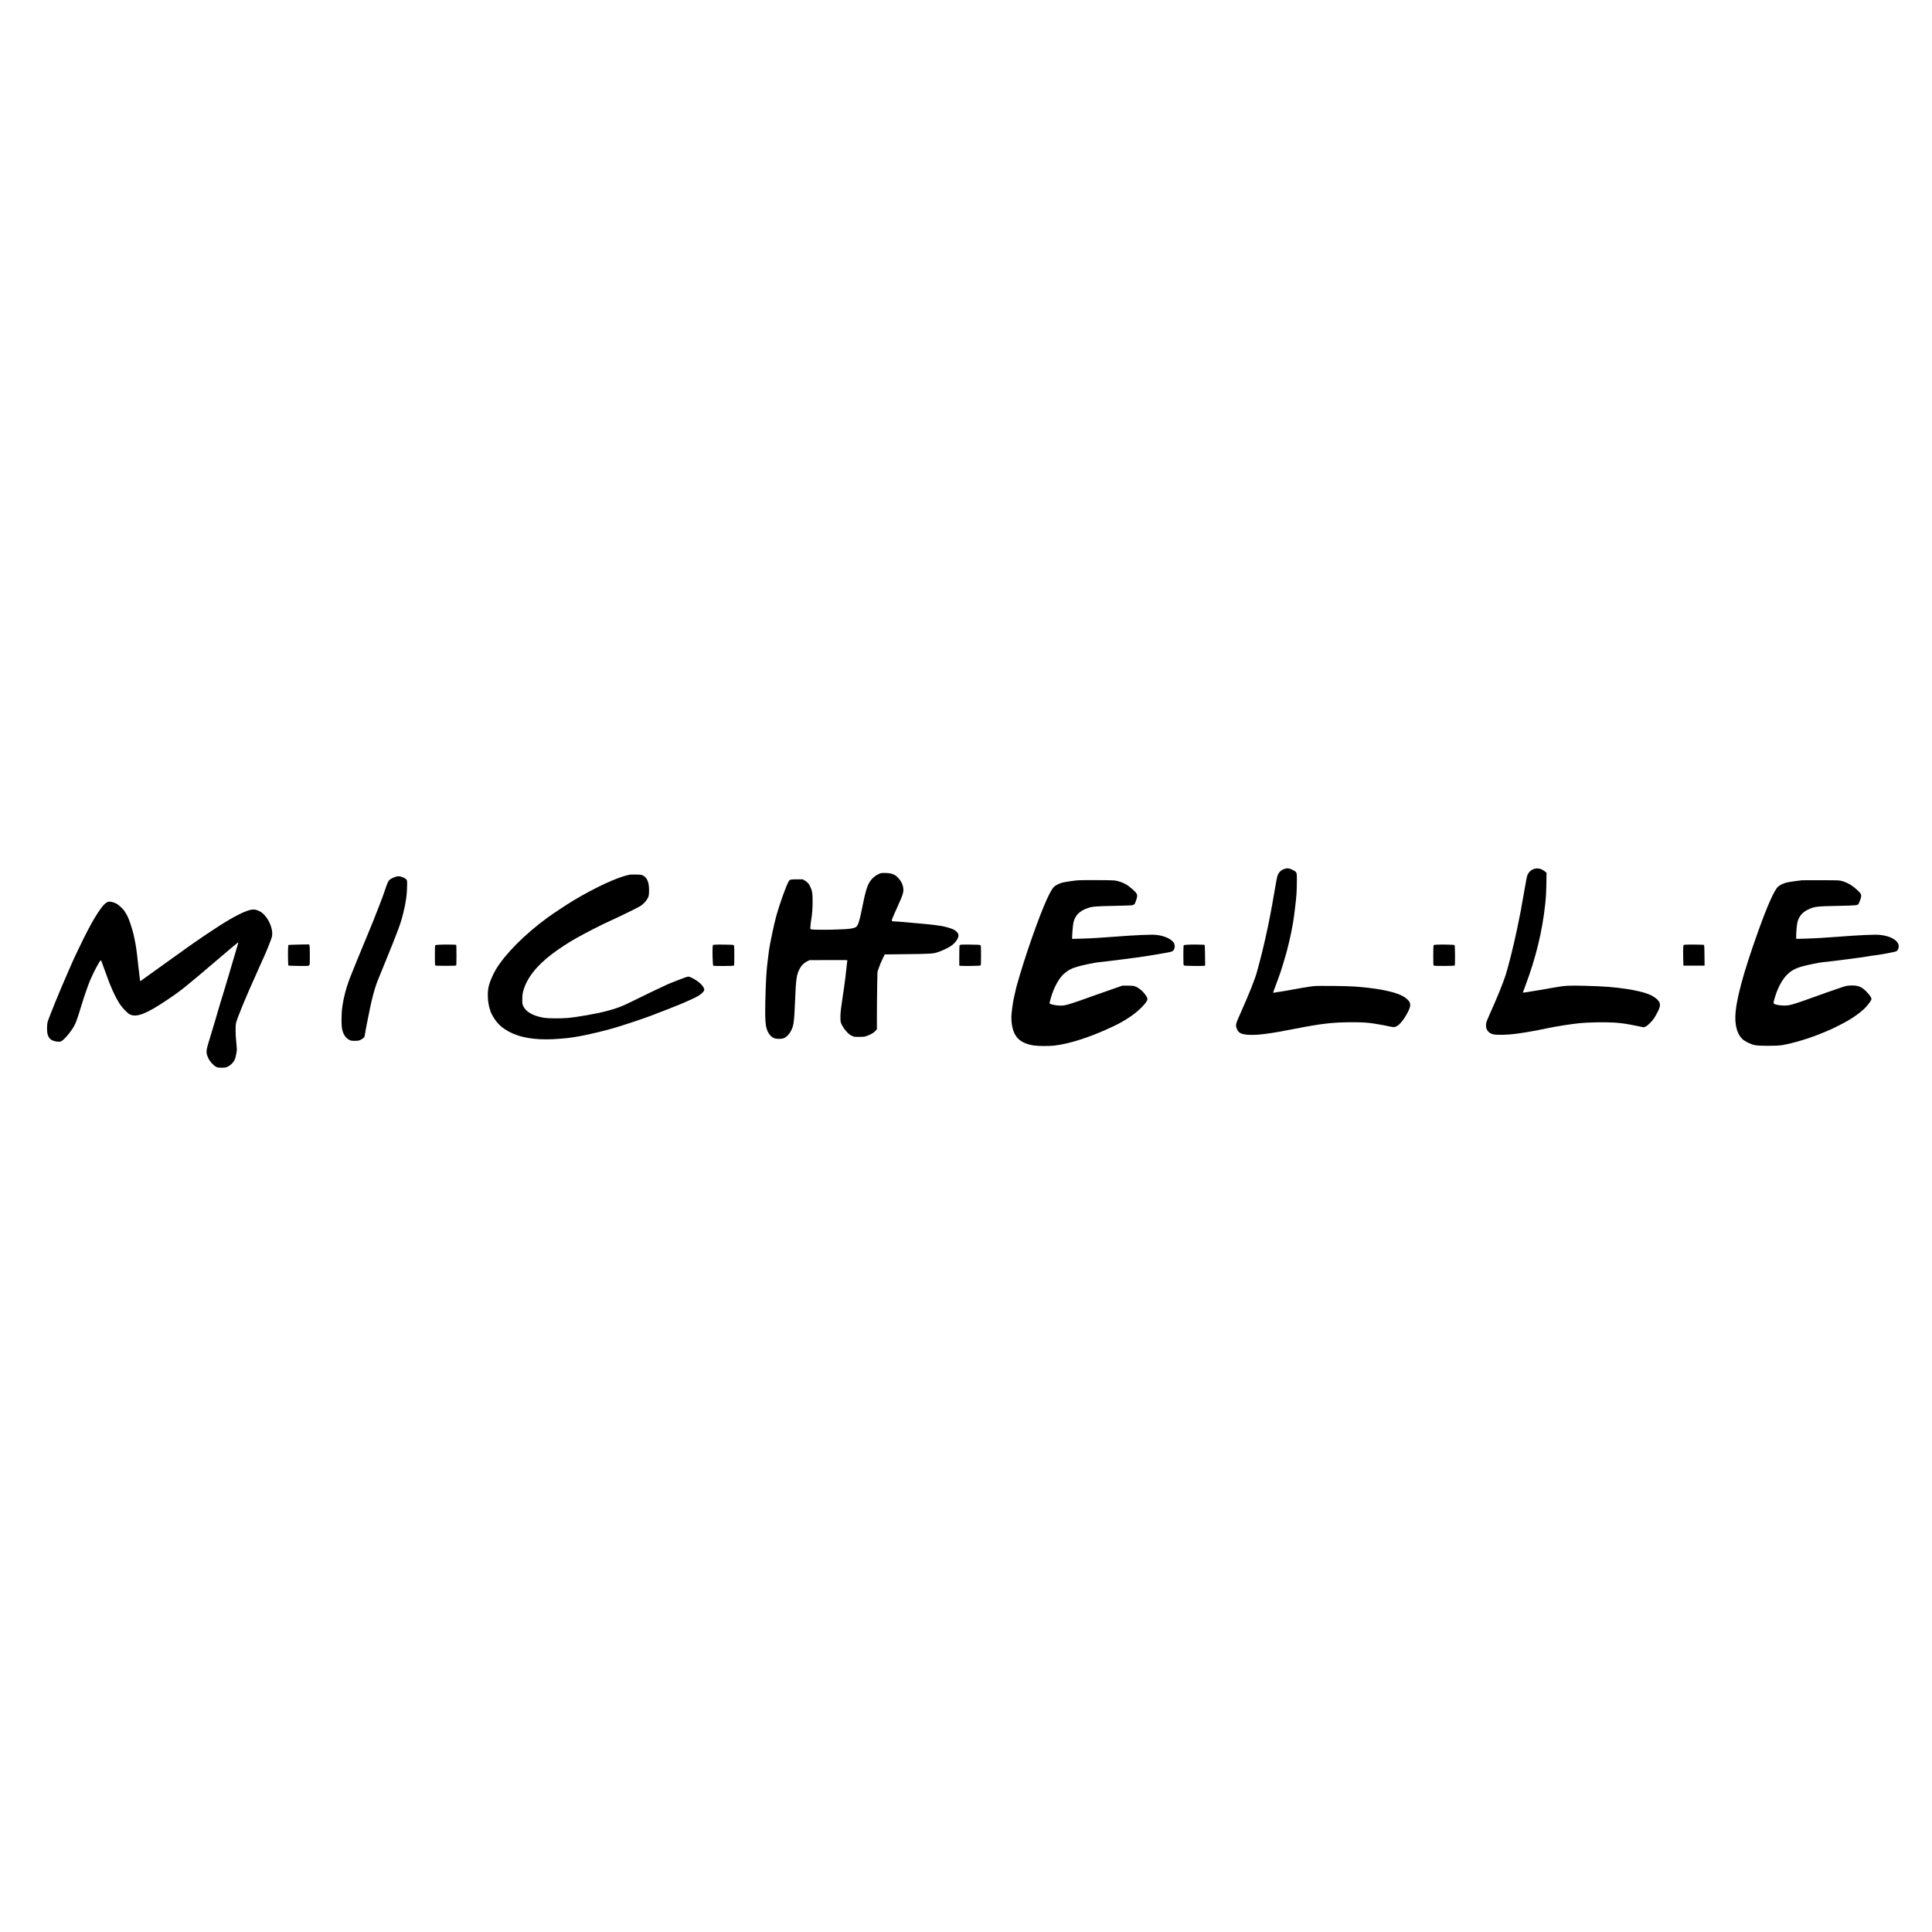 <?xml version="1.0" encoding="UTF-8" standalone="yes"?>
<svg version="1.0" xmlns="http://www.w3.org/2000/svg" width="4096pt" height="4096pt" viewBox="0 0 5462 5462" preserveAspectRatio="xMidYMid meet">
  <g transform="translate(0,5462) scale(0.1,-0.1)" fill="#000000" stroke="none">
    <path d="M36302 30051 c-101 -35 -168 -112 -196 -226 -9 -33 -40 -204 -70
-380 -31 -176 -62 -356 -70 -400 -8 -44 -29 -156 -46 -250 -74 -404 -227
-1080 -321 -1415 -28 -102 -57 -210 -65 -240 -38 -160 -218 -612 -444 -1120
-154 -344 -161 -370 -134 -456 42 -135 111 -179 309 -197 248 -22 617 24 1345
168 745 147 1076 185 1625 185 263 0 418 -9 600 -36 119 -17 445 -78 509 -95
118 -32 224 45 373 270 74 112 142 258 150 320 9 74 -16 128 -86 193 -127 118
-355 200 -751 272 -194 34 -472 67 -745 86 -231 16 -1010 24 -1142 11 -100 -9
-514 -78 -788 -131 -55 -10 -127 -22 -160 -26 -33 -3 -91 -12 -129 -20 -38 -8
-71 -12 -73 -10 -3 2 16 55 40 118 25 62 68 179 96 260 28 81 60 170 70 196
22 56 111 349 171 565 50 181 135 550 154 672 8 50 21 122 30 160 20 96 83
605 98 800 6 88 12 260 12 382 1 263 4 255 -123 321 -95 48 -150 54 -239 23z"/>
    <path d="M43364 30052 c-93 -33 -155 -97 -189 -192 -8 -23 -40 -187 -70 -364
-100 -581 -126 -716 -212 -1126 -99 -472 -248 -1071 -328 -1320 -79 -243 -240
-637 -453 -1112 -39 -87 -78 -181 -87 -209 -50 -171 28 -313 193 -351 103 -23
407 -16 637 15 272 37 557 87 863 152 287 60 703 126 952 150 230 23 722 31
956 16 222 -15 343 -32 631 -91 l212 -43 48 18 c56 22 180 140 240 230 58 88
130 224 153 290 37 107 19 176 -66 256 -56 52 -171 121 -229 139 -22 6 -53 18
-70 25 -66 30 -332 91 -520 120 -382 59 -664 81 -1213 95 -450 12 -580 5 -849
-44 -103 -19 -300 -53 -438 -76 -137 -22 -299 -49 -360 -59 -60 -10 -111 -18
-112 -16 -2 1 27 80 63 176 305 808 488 1561 570 2339 21 200 28 323 32 566
l4 311 -44 35 c-99 81 -213 107 -314 70z"/>
    <path d="M24818 29898 c-109 -56 -197 -143 -255 -253 -60 -115 -106 -278 -174
-620 -92 -461 -132 -585 -200 -621 -17 -8 -69 -24 -117 -34 -147 -33 -1025
-50 -1141 -23 -24 6 -24 7 -18 97 4 50 13 127 21 171 26 147 39 318 39 525 0
230 -9 290 -67 414 -37 82 -83 132 -159 176 l-52 30 -165 0 c-182 0 -202 -5
-233 -58 -71 -122 -247 -609 -347 -963 -60 -211 -188 -816 -210 -989 -5 -47
-21 -173 -35 -280 -29 -234 -42 -394 -55 -720 -27 -690 -23 -1034 16 -1183 36
-141 112 -248 208 -293 63 -29 192 -33 276 -8 74 22 161 110 217 220 73 140
87 251 113 894 23 567 41 686 128 853 46 90 123 166 208 208 l69 34 538 3
c347 2 537 0 533 -6 -3 -6 -17 -124 -31 -264 -14 -139 -41 -359 -60 -488 -99
-668 -105 -718 -105 -850 0 -115 3 -137 24 -190 55 -134 209 -313 294 -341 20
-6 43 -17 51 -23 9 -7 66 -11 160 -10 134 0 152 3 221 28 115 43 185 84 235
137 l45 48 1 428 c0 235 4 601 8 813 l8 385 37 109 c20 60 66 171 102 246 l66
137 576 7 c747 9 795 12 937 61 122 41 281 118 365 175 102 70 185 178 205
267 16 74 -43 150 -157 203 -73 34 -270 87 -358 96 -30 3 -91 12 -135 20 -44
7 -237 28 -430 44 -192 17 -419 37 -504 45 -85 8 -182 15 -215 15 -84 0 -93 7
-77 61 7 23 69 166 138 318 188 415 203 470 168 620 -20 83 -63 157 -136 236
-94 100 -193 135 -385 135 -101 0 -104 -1 -186 -42z"/>
    <path d="M17769 29885 c-338 -76 -920 -345 -1538 -711 -166 -99 -596 -382
-756 -499 -639 -467 -1195 -1026 -1456 -1464 -76 -127 -157 -311 -194 -441
-39 -138 -45 -336 -16 -513 12 -71 28 -141 36 -157 8 -16 15 -37 15 -47 0 -31
66 -159 130 -253 80 -116 162 -197 279 -275 298 -198 671 -289 1181 -289 219
0 596 30 765 60 44 8 123 21 175 30 207 34 670 145 965 230 250 73 779 248
1030 341 227 84 847 328 885 348 14 7 86 39 160 70 162 69 253 114 336 166 79
50 144 120 144 155 0 98 -160 250 -364 345 -65 31 -72 32 -121 22 -49 -11
-401 -146 -558 -214 -129 -57 -716 -339 -997 -479 -290 -145 -421 -195 -721
-274 -293 -77 -846 -174 -1113 -196 -194 -15 -544 -13 -651 5 -306 50 -511
163 -589 325 -30 63 -31 69 -30 200 1 112 5 152 27 233 94 354 367 706 806
1041 191 145 483 337 695 455 304 170 718 381 941 481 251 112 809 385 870
425 86 56 169 146 207 223 31 62 33 74 37 189 7 247 -50 393 -175 453 -39 19
-66 23 -192 26 -106 3 -166 0 -213 -11z"/>
    <path d="M11170 29828 c-84 -30 -154 -71 -179 -106 -23 -33 -68 -143 -106
-262 -15 -47 -44 -130 -65 -185 -22 -55 -59 -154 -83 -220 -78 -210 -291 -740
-427 -1060 -108 -255 -379 -920 -430 -1055 -94 -250 -169 -538 -201 -770 -32
-232 -32 -559 -1 -672 39 -142 98 -224 204 -280 37 -20 57 -23 148 -23 93 0
111 3 163 27 66 31 117 80 117 111 0 40 150 800 195 987 56 235 116 436 170
570 24 58 102 251 175 430 423 1038 473 1174 553 1495 75 299 107 543 107 812
0 93 -2 104 -25 131 -31 38 -132 82 -198 88 -38 3 -70 -2 -117 -18z"/>
    <path d="M30475 29733 c-105 -8 -368 -47 -431 -63 -98 -25 -201 -77 -250 -126
-131 -130 -397 -772 -735 -1774 -151 -446 -339 -1073 -355 -1185 -4 -22 -17
-82 -30 -133 -26 -100 -56 -297 -75 -483 -21 -199 13 -428 83 -568 95 -189
258 -291 538 -337 115 -19 426 -22 580 -5 441 49 1053 249 1678 547 84 40 179
89 212 109 33 20 83 49 110 63 27 15 112 70 187 122 231 160 453 393 453 475
0 62 -119 214 -226 291 -105 75 -154 88 -329 89 l-150 0 -210 -72 c-115 -39
-356 -124 -535 -188 -786 -282 -862 -305 -1011 -305 -130 0 -309 40 -309 69 0
4 16 64 35 134 80 293 235 579 378 700 127 107 217 153 403 206 131 38 467
107 559 116 202 18 1159 141 1326 169 46 8 188 31 314 51 293 47 421 72 457
91 62 32 88 137 54 217 -50 118 -269 224 -514 247 -139 13 -580 -6 -1142 -50
-390 -31 -720 -50 -987 -57 l-243 -6 0 29 c0 89 23 359 36 424 42 204 175 341
410 419 129 44 223 51 749 61 259 5 488 13 509 19 21 5 47 18 57 28 25 26 79
187 79 236 0 64 -48 121 -220 259 -114 92 -276 158 -430 177 -76 10 -919 13
-1025 4z"/>
    <path d="M50940 29733 c-81 -6 -343 -44 -413 -59 -89 -18 -203 -72 -256 -119
-110 -100 -294 -511 -562 -1255 -440 -1226 -649 -2015 -649 -2455 0 -262 67
-469 192 -594 69 -69 236 -152 358 -178 122 -26 628 -26 775 0 329 58 766 190
1130 342 50 21 126 52 171 70 106 43 424 203 544 273 189 110 356 231 472 340
76 72 176 199 198 251 13 32 12 37 -15 90 -18 33 -67 94 -120 148 -140 142
-239 179 -450 171 -98 -4 -126 -10 -255 -53 -161 -53 -629 -217 -930 -327
-292 -106 -476 -164 -563 -178 -144 -24 -392 7 -421 52 -12 20 -1 69 54 238
77 236 191 440 315 566 124 125 233 185 441 244 136 38 466 106 559 115 256
24 1298 160 1317 171 4 3 47 9 95 15 201 22 642 103 686 126 35 18 67 84 67
138 0 160 -223 295 -537 325 -137 13 -608 -8 -1138 -50 -364 -29 -724 -50
-987 -57 l-238 -6 0 75 c0 116 19 327 35 393 41 165 138 282 295 358 182 88
242 95 855 107 518 10 560 14 581 60 55 119 77 195 71 242 -5 34 -17 53 -74
110 -144 146 -302 244 -468 290 -77 21 -99 22 -585 23 -278 1 -525 1 -550 -2z"/>
    <path d="M3009 29102 c-68 -44 -129 -117 -243 -289 -114 -173 -237 -395 -399
-718 -109 -219 -307 -636 -350 -740 -13 -33 -68 -159 -122 -280 -196 -442
-521 -1242 -550 -1351 -18 -69 -20 -249 -4 -326 14 -67 50 -130 94 -164 47
-36 144 -64 220 -64 59 0 67 3 122 44 62 47 174 178 255 297 103 154 132 228
278 710 65 214 182 552 235 679 99 235 277 570 304 570 11 0 29 -43 101 -250
175 -499 309 -797 454 -1010 69 -101 208 -241 270 -270 188 -89 460 15 1022
392 423 282 490 336 1584 1268 269 230 377 320 424 355 33 25 38 27 33 10 -31
-110 -219 -746 -257 -870 -27 -88 -85 -284 -130 -435 -45 -151 -100 -331 -122
-400 -22 -68 -50 -163 -63 -210 -26 -97 -91 -319 -229 -771 -84 -275 -96 -325
-96 -388 0 -42 6 -87 14 -104 8 -18 23 -53 35 -80 39 -93 140 -204 224 -249
36 -20 57 -23 152 -23 99 0 116 3 170 28 33 15 80 47 103 70 91 88 117 144
147 324 15 85 14 103 -5 293 -24 233 -26 455 -6 550 29 135 293 773 580 1403
42 91 76 169 76 173 0 4 18 45 41 91 127 265 304 700 319 784 43 237 -143 608
-355 709 -134 64 -209 63 -385 -5 -249 -96 -579 -288 -1130 -659 -317 -214
-371 -252 -885 -621 -198 -142 -497 -357 -665 -477 l-305 -218 -7 33 c-4 17
-23 178 -43 357 -57 524 -65 584 -122 855 -53 255 -162 570 -230 665 -18 25
-39 59 -47 76 -20 42 -161 173 -222 206 -58 31 -152 58 -204 58 -23 0 -53 -11
-81 -28z"/>
    <path d="M8255 27911 l-100 -6 -8 -45 c-10 -57 -5 -526 6 -537 5 -4 134 -9
287 -11 270 -3 280 -2 300 18 19 19 20 32 20 274 0 158 -4 265 -11 285 l-11
31 -191 -2 c-106 -1 -237 -4 -292 -7z"/>
    <path d="M12398 27911 c-47 -3 -90 -10 -95 -14 -11 -11 -11 -563 0 -574 5 -4
138 -8 297 -8 159 0 292 4 297 8 11 11 11 573 0 584 -10 10 -377 13 -499 4z"/>
    <path d="M20200 27912 l-45 -7 -8 -60 c-11 -88 3 -518 17 -527 18 -12 554 -10
577 2 18 10 19 24 19 283 0 209 -3 277 -13 291 -12 16 -37 18 -258 21 -134 2
-264 0 -289 -3z"/>
    <path d="M27175 27913 c-22 -2 -43 -10 -47 -16 -4 -7 -8 -139 -8 -294 l0 -282
33 -6 c18 -4 151 -5 295 -3 197 2 264 6 274 16 10 10 13 75 13 282 0 236 -2
271 -16 286 -14 14 -51 16 -260 19 -134 2 -262 1 -284 -2z"/>
    <path d="M33553 27911 c-45 -3 -85 -10 -90 -14 -4 -5 -8 -132 -8 -282 0 -211
3 -277 13 -287 10 -10 77 -14 275 -16 144 -2 277 0 295 3 l33 6 -3 289 c-2
158 -6 292 -11 296 -9 10 -397 14 -504 5z"/>
    <path d="M40615 27913 c-47 -2 -83 -9 -87 -16 -4 -7 -8 -137 -8 -289 0 -268 1
-278 20 -288 24 -13 574 -10 587 3 13 14 10 564 -4 578 -12 12 -349 20 -508
12z"/>
    <path d="M47650 27912 l-55 -7 -7 -60 c-5 -33 -5 -165 -2 -292 l6 -233 300 0
299 0 -3 289 c-2 159 -6 293 -10 297 -10 9 -457 14 -528 6z"/>
  </g>
</svg>